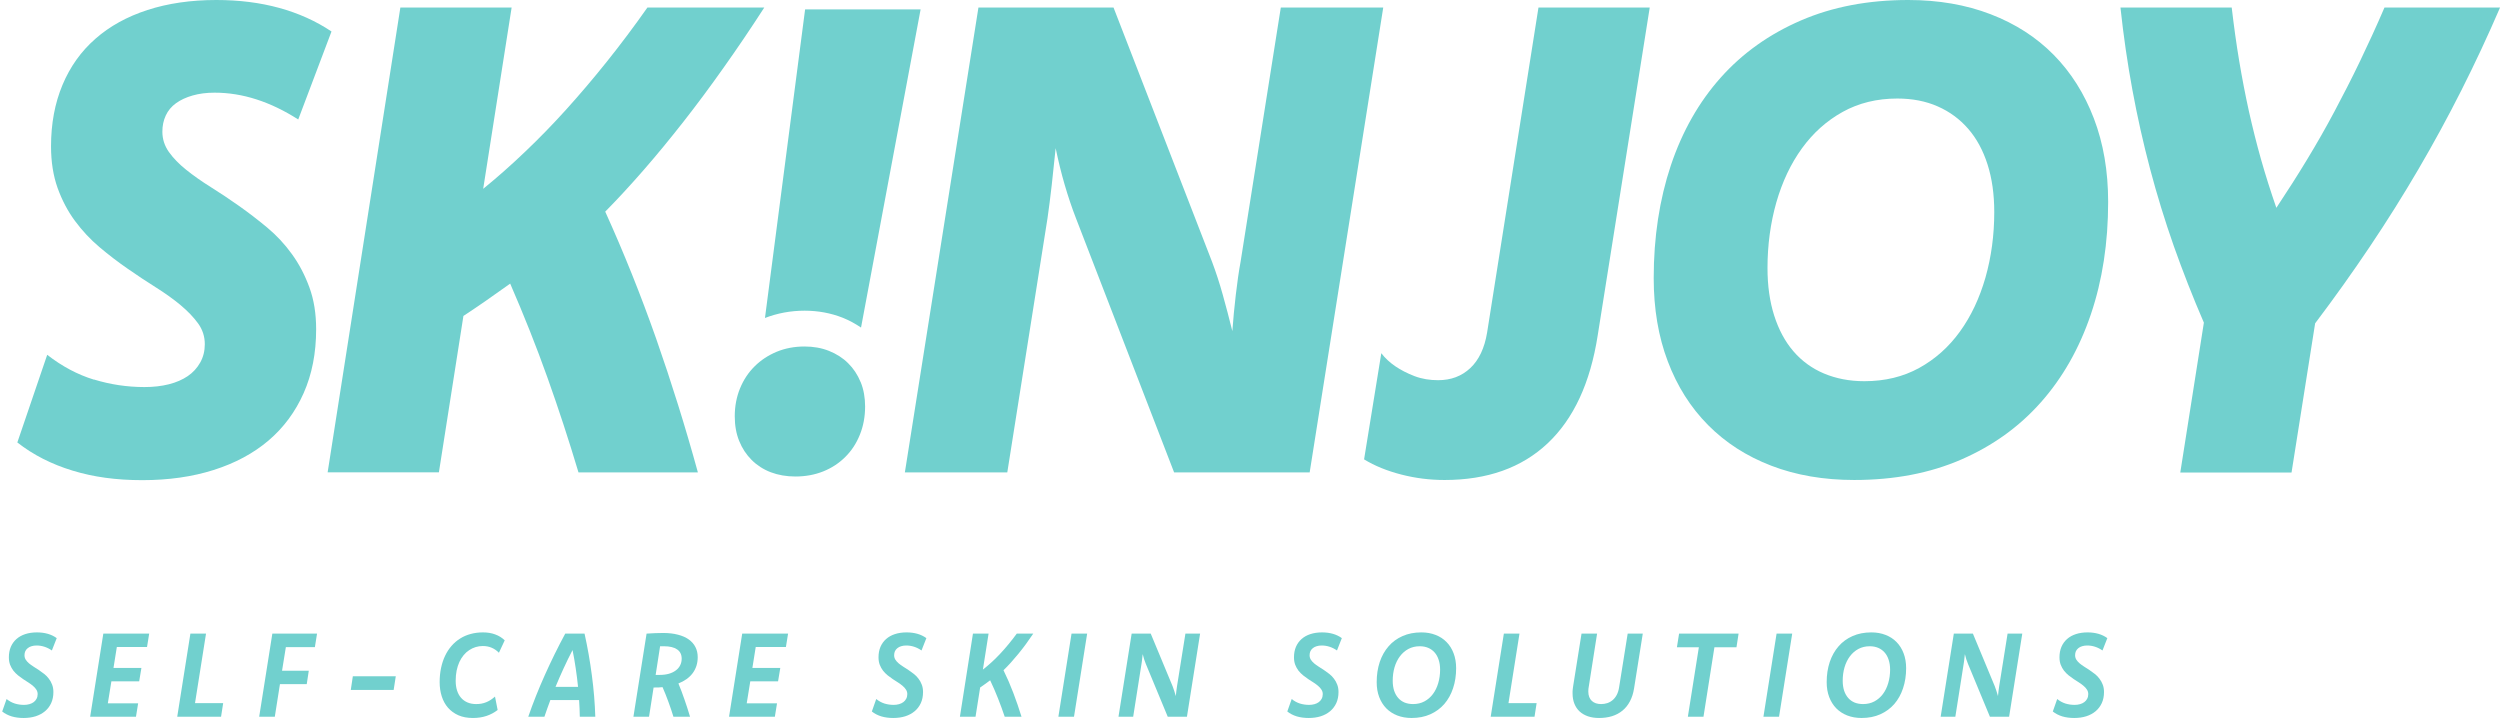 <svg xmlns="http://www.w3.org/2000/svg" fill="none" viewBox="0 0 289 83" height="83" width="289">
<path fill="#71D0CE" d="M10.863 43.871C12.756 44.45 14.698 44.744 16.7 44.744C17.739 44.744 18.671 44.636 19.525 44.421C20.378 44.205 21.095 43.891 21.703 43.479C22.311 43.067 22.792 42.537 23.145 41.909C23.498 41.281 23.675 40.575 23.675 39.79C23.675 38.907 23.42 38.103 22.9 37.387C22.38 36.67 21.703 35.964 20.869 35.268C20.035 34.571 19.084 33.894 18.024 33.227C16.965 32.56 15.876 31.844 14.767 31.069C13.658 30.304 12.569 29.47 11.51 28.577C10.45 27.684 9.499 26.664 8.665 25.536C7.831 24.408 7.164 23.133 6.654 21.72C6.154 20.307 5.899 18.708 5.899 16.913C5.899 14.293 6.34 11.929 7.223 9.82C8.106 7.711 9.371 5.935 11.029 4.483C12.677 3.031 14.688 1.923 17.043 1.158C19.397 0.392 22.056 0 25.009 0C27.628 0 30.051 0.304 32.268 0.912C34.486 1.521 36.506 2.423 38.321 3.64L34.476 13.813C32.867 12.783 31.258 12.008 29.639 11.488C28.03 10.968 26.422 10.713 24.803 10.713C23.871 10.713 23.027 10.821 22.272 11.037C21.516 11.252 20.879 11.547 20.349 11.929C19.819 12.312 19.427 12.783 19.162 13.352C18.897 13.921 18.77 14.539 18.77 15.225C18.77 16.079 19.025 16.864 19.525 17.57C20.025 18.276 20.692 18.963 21.526 19.63C22.36 20.297 23.302 20.964 24.371 21.631C25.441 22.299 26.529 23.024 27.638 23.809C28.747 24.594 29.835 25.428 30.905 26.321C31.974 27.213 32.926 28.234 33.75 29.381C34.584 30.529 35.251 31.814 35.771 33.237C36.291 34.659 36.546 36.268 36.546 38.064C36.546 40.81 36.065 43.273 35.103 45.441C34.142 47.609 32.788 49.434 31.042 50.925C29.286 52.416 27.177 53.544 24.705 54.329C22.233 55.114 19.486 55.506 16.454 55.506C13.423 55.506 10.813 55.143 8.4 54.407C5.977 53.672 3.848 52.593 2.004 51.15L5.457 41.016C7.174 42.351 8.979 43.312 10.872 43.891L10.863 43.871Z"></path>
<path fill="#71D0CE" d="M46.282 0.873H59.144L55.857 21.827C57.495 20.493 59.104 19.071 60.694 17.55C62.283 16.039 63.862 14.421 65.422 12.694C66.982 10.967 68.552 9.123 70.131 7.151C71.71 5.179 73.28 3.09 74.84 0.873H88.349C86.789 3.296 85.219 5.611 83.659 7.809C82.099 10.016 80.549 12.105 79.009 14.068C77.469 16.03 75.948 17.884 74.428 19.63C72.907 21.376 71.426 22.985 69.964 24.466C72.103 29.185 74.065 34.071 75.85 39.142C77.626 44.214 79.235 49.365 80.677 54.613H66.874C65.765 50.905 64.569 47.246 63.283 43.645C61.998 40.035 60.556 36.425 58.977 32.785C57.996 33.492 57.064 34.149 56.2 34.747C55.337 35.346 54.454 35.944 53.571 36.523L50.736 54.603H37.875L46.282 0.873Z"></path>
<path fill="#71D0CE" d="M151.386 54.613H135.729L124.379 25.222C123.898 23.986 123.467 22.691 123.074 21.347C122.682 20.003 122.338 18.59 122.034 17.128C121.956 17.835 121.877 18.541 121.809 19.247C121.73 19.954 121.662 20.66 121.583 21.366C121.505 22.073 121.426 22.75 121.338 23.407C121.249 24.064 121.171 24.672 121.093 25.222L116.442 54.613H104.602L113.107 0.873H128.725L140.114 30.264C140.566 31.471 140.988 32.756 141.36 34.1C141.733 35.444 142.106 36.837 142.459 38.279C142.557 36.896 142.695 35.483 142.861 34.061C143.028 32.638 143.205 31.373 143.411 30.264L148.061 0.873H159.902L151.396 54.623L151.386 54.613Z"></path>
<path fill="#71D0CE" d="M184.695 38.77C183.841 44.264 181.909 48.423 178.907 51.249C175.905 54.074 171.932 55.487 166.988 55.487C165.3 55.487 163.632 55.281 161.994 54.859C160.356 54.437 158.924 53.858 157.688 53.103L159.679 40.83C160.542 41.968 161.857 42.841 163.515 43.479C164.388 43.812 165.3 43.95 166.242 43.95C167.733 43.95 168.969 43.489 169.97 42.547C170.961 41.615 171.618 40.242 171.912 38.427L177.847 0.873H190.709L184.695 38.77Z"></path>
<path fill="#71D0CE" d="M220.589 0C224.091 0 227.269 0.549 230.124 1.648C232.979 2.747 235.402 4.307 237.403 6.337C239.405 8.368 240.955 10.821 242.053 13.695C243.152 16.569 243.702 19.787 243.702 23.338C243.702 28.077 243.034 32.413 241.7 36.347C240.366 40.281 238.443 43.665 235.932 46.5C233.421 49.336 230.35 51.543 226.72 53.122C223.09 54.702 218.97 55.486 214.349 55.486C210.818 55.486 207.62 54.937 204.765 53.838C201.9 52.74 199.467 51.17 197.446 49.13C195.426 47.089 193.876 44.636 192.796 41.772C191.708 38.907 191.168 35.699 191.168 32.148C191.168 27.41 191.835 23.064 193.15 19.12C194.474 15.176 196.397 11.792 198.918 8.967C201.439 6.141 204.529 3.944 208.189 2.364C211.848 0.785 215.978 0 220.599 0L220.589 0ZM219.343 11.39C216.969 11.39 214.86 11.91 213.005 12.94C211.151 13.97 209.582 15.382 208.297 17.158C207.011 18.934 206.03 21.014 205.344 23.397C204.667 25.781 204.323 28.312 204.323 30.981C204.323 33.021 204.579 34.856 205.098 36.484C205.618 38.113 206.354 39.486 207.316 40.604C208.277 41.723 209.454 42.586 210.847 43.175C212.25 43.763 213.8 44.067 215.517 44.067C217.891 44.067 220 43.557 221.854 42.537C223.708 41.517 225.278 40.114 226.563 38.338C227.848 36.563 228.829 34.483 229.516 32.099C230.193 29.715 230.536 27.184 230.536 24.516C230.536 22.475 230.281 20.641 229.761 19.012C229.241 17.384 228.496 16.01 227.525 14.892C226.553 13.774 225.386 12.91 224.003 12.302C222.629 11.694 221.069 11.39 219.333 11.39H219.343Z"></path>
<path fill="#71D0CE" d="M289.006 0.873C287.593 4.15 286.102 7.338 284.542 10.428C282.983 13.519 281.325 16.56 279.569 19.562C277.813 22.564 275.949 25.536 273.967 28.489C271.985 31.442 269.876 34.405 267.63 37.377L264.902 54.623H252.041L254.768 37.299C253.483 34.326 252.326 31.363 251.286 28.43C250.256 25.497 249.343 22.524 248.549 19.523C247.754 16.521 247.077 13.489 246.508 10.409C245.939 7.328 245.478 4.16 245.125 0.873H257.986C258.241 3.041 258.526 5.111 258.859 7.093C259.193 9.075 259.566 11.007 259.978 12.881C260.399 14.755 260.861 16.609 261.38 18.443C261.9 20.278 262.489 22.132 263.146 24.025C264.402 22.132 265.589 20.278 266.698 18.443C267.806 16.619 268.866 14.764 269.866 12.881C270.867 10.997 271.858 9.075 272.809 7.093C273.761 5.111 274.713 3.041 275.645 0.873H288.996H289.006Z"></path>
<path fill="#71D0CE" d="M99.496 44.175C99.839 45.019 100.006 45.961 100.006 46.991C100.006 48.178 99.8 49.267 99.398 50.258C98.996 51.258 98.436 52.112 97.71 52.828C96.994 53.544 96.141 54.103 95.16 54.496C94.179 54.888 93.109 55.084 91.942 55.084C90.912 55.084 89.96 54.917 89.107 54.594C88.253 54.27 87.508 53.789 86.89 53.171C86.272 52.553 85.791 51.827 85.448 50.974C85.104 50.12 84.938 49.178 84.938 48.119C84.938 46.961 85.144 45.882 85.546 44.901C85.948 43.92 86.507 43.067 87.233 42.351C87.949 41.634 88.803 41.075 89.784 40.663C90.765 40.261 91.834 40.055 93.001 40.055C94.031 40.055 94.983 40.222 95.837 40.565C96.69 40.908 97.436 41.379 98.044 41.988C98.662 42.596 99.143 43.322 99.486 44.166L99.496 44.175ZM93.011 35.915C94.571 35.915 96.033 36.19 97.387 36.719C98.162 37.024 98.868 37.416 99.535 37.867L106.422 1.089H93.07L88.43 36.759C89.852 36.209 91.393 35.915 93.011 35.915Z"></path>
<path fill="#71D0CE" d="M237.812 80.808C238.11 81.047 238.427 81.221 238.766 81.329C239.108 81.433 239.46 81.484 239.821 81.484C240.042 81.484 240.249 81.457 240.443 81.403C240.637 81.349 240.804 81.27 240.943 81.166C241.083 81.063 241.194 80.934 241.275 80.781C241.361 80.623 241.403 80.443 241.403 80.24C241.403 80.051 241.354 79.879 241.255 79.726C241.16 79.573 241.034 79.431 240.876 79.3C240.722 79.165 240.547 79.034 240.348 78.907C240.15 78.781 239.947 78.65 239.74 78.515C239.532 78.376 239.329 78.227 239.131 78.069C238.932 77.907 238.754 77.726 238.597 77.528C238.443 77.325 238.317 77.097 238.218 76.845C238.123 76.592 238.076 76.306 238.076 75.986C238.076 75.539 238.15 75.138 238.299 74.782C238.452 74.426 238.669 74.124 238.948 73.876C239.232 73.623 239.575 73.431 239.976 73.301C240.378 73.17 240.826 73.105 241.322 73.105C241.769 73.105 242.183 73.159 242.567 73.267C242.95 73.375 243.297 73.542 243.608 73.767L243.047 75.194C242.767 75.001 242.479 74.856 242.181 74.761C241.888 74.667 241.588 74.62 241.282 74.62C241.065 74.62 240.871 74.647 240.7 74.701C240.529 74.75 240.382 74.825 240.26 74.924C240.139 75.019 240.044 75.136 239.976 75.276C239.913 75.415 239.882 75.571 239.882 75.742C239.882 75.932 239.929 76.103 240.024 76.256C240.118 76.405 240.245 76.547 240.402 76.682C240.56 76.813 240.738 76.942 240.937 77.068C241.135 77.19 241.338 77.32 241.545 77.46C241.757 77.6 241.962 77.749 242.161 77.907C242.364 78.064 242.542 78.247 242.695 78.454C242.853 78.657 242.979 78.885 243.074 79.138C243.173 79.39 243.223 79.679 243.223 80.003C243.223 80.481 243.137 80.907 242.966 81.281C242.794 81.651 242.555 81.965 242.249 82.222C241.947 82.474 241.586 82.668 241.167 82.803C240.747 82.934 240.285 82.999 239.78 82.999C239.28 82.999 238.822 82.939 238.407 82.817C237.992 82.691 237.625 82.501 237.305 82.249L237.812 80.808Z"></path>
<path fill="#71D0CE" d="M232.253 82.857H230.035L227.505 76.757C227.433 76.576 227.365 76.394 227.302 76.209C227.244 76.019 227.19 75.821 227.14 75.614C227.131 75.713 227.12 75.812 227.106 75.911C227.097 76.01 227.086 76.109 227.072 76.209C227.063 76.308 227.052 76.405 227.038 76.5C227.025 76.59 227.011 76.675 226.998 76.757L226.037 82.857H224.34L225.862 73.246H228.067L230.603 79.347C230.67 79.518 230.734 79.699 230.792 79.888C230.851 80.073 230.909 80.267 230.968 80.47C230.986 80.276 231.006 80.08 231.029 79.881C231.051 79.683 231.076 79.505 231.103 79.347L232.077 73.246H233.775L232.253 82.857Z"></path>
<path fill="#71D0CE" d="M216.325 73.105C216.929 73.105 217.477 73.201 217.968 73.395C218.464 73.585 218.888 73.86 219.24 74.221C219.591 74.577 219.864 75.012 220.058 75.526C220.252 76.035 220.349 76.608 220.349 77.244C220.349 78.087 220.229 78.862 219.99 79.57C219.756 80.274 219.418 80.88 218.976 81.39C218.534 81.895 217.995 82.289 217.359 82.573C216.724 82.857 216.004 82.999 215.202 82.999C214.593 82.999 214.041 82.903 213.545 82.709C213.049 82.515 212.625 82.24 212.273 81.883C211.922 81.523 211.649 81.088 211.455 80.578C211.261 80.069 211.164 79.496 211.164 78.86C211.164 78.017 211.281 77.242 211.516 76.534C211.755 75.826 212.095 75.219 212.537 74.714C212.979 74.205 213.518 73.81 214.154 73.531C214.794 73.246 215.517 73.105 216.325 73.105ZM216.142 74.707C215.655 74.707 215.218 74.811 214.83 75.019C214.447 75.226 214.12 75.51 213.849 75.871C213.579 76.231 213.371 76.655 213.227 77.142C213.087 77.625 213.017 78.143 213.017 78.698C213.017 79.122 213.071 79.503 213.18 79.841C213.292 80.175 213.45 80.456 213.653 80.686C213.856 80.916 214.102 81.092 214.39 81.214C214.683 81.331 215.01 81.39 215.371 81.39C215.858 81.39 216.293 81.288 216.676 81.085C217.064 80.878 217.393 80.594 217.664 80.233C217.934 79.873 218.139 79.451 218.279 78.968C218.424 78.481 218.496 77.961 218.496 77.406C218.496 76.982 218.439 76.603 218.327 76.27C218.218 75.932 218.061 75.648 217.853 75.418C217.65 75.188 217.404 75.012 217.116 74.89C216.827 74.768 216.503 74.707 216.142 74.707Z"></path>
<path fill="#71D0CE" d="M205.657 82.857H203.852L205.373 73.246H207.179L205.657 82.857Z"></path>
<path fill="#71D0CE" d="M200.737 74.822H198.187L196.922 82.857H195.116L196.388 74.822H193.852L194.102 73.246H200.98L200.737 74.822Z"></path>
<path fill="#71D0CE" d="M188.897 79.584C188.807 80.152 188.647 80.65 188.417 81.078C188.192 81.507 187.905 81.863 187.558 82.147C187.211 82.431 186.81 82.645 186.354 82.79C185.899 82.929 185.398 82.999 184.853 82.999C184.37 82.999 183.94 82.934 183.561 82.803C183.187 82.672 182.867 82.485 182.601 82.242C182.339 81.998 182.139 81.701 181.999 81.349C181.859 80.997 181.789 80.598 181.789 80.152C181.789 80.08 181.789 80.01 181.789 79.942C181.794 79.874 181.798 79.805 181.803 79.733C181.812 79.66 181.821 79.584 181.83 79.502C181.843 79.421 181.857 79.331 181.87 79.232L182.824 73.246H184.623L183.676 79.286C183.654 79.412 183.635 79.527 183.622 79.631C183.613 79.735 183.608 79.834 183.608 79.929C183.608 80.177 183.645 80.393 183.717 80.578C183.789 80.758 183.89 80.909 184.021 81.031C184.152 81.148 184.307 81.239 184.488 81.302C184.673 81.36 184.873 81.39 185.09 81.39C185.338 81.39 185.574 81.353 185.8 81.281C186.03 81.205 186.235 81.09 186.415 80.936C186.6 80.783 186.756 80.589 186.882 80.355C187.013 80.116 187.105 79.834 187.159 79.509L188.16 73.246H189.905L188.897 79.584Z"></path>
<path fill="#71D0CE" d="M174.38 81.281H177.634L177.39 82.857H172.324L173.846 73.246H175.652L174.38 81.281Z"></path>
<path fill="#71D0CE" d="M164.305 73.105C164.909 73.105 165.457 73.201 165.949 73.395C166.445 73.585 166.868 73.86 167.22 74.221C167.572 74.577 167.845 75.012 168.038 75.526C168.232 76.035 168.329 76.608 168.329 77.244C168.329 78.087 168.21 78.862 167.971 79.57C167.736 80.274 167.398 80.88 166.956 81.39C166.514 81.895 165.976 82.289 165.34 82.573C164.704 82.857 163.985 82.999 163.182 82.999C162.574 82.999 162.021 82.903 161.525 82.709C161.029 82.515 160.605 82.24 160.254 81.883C159.902 81.523 159.629 81.088 159.435 80.578C159.241 80.069 159.145 79.496 159.145 78.86C159.145 78.017 159.262 77.242 159.496 76.534C159.735 75.826 160.076 75.219 160.518 74.714C160.959 74.205 161.498 73.81 162.134 73.531C162.774 73.246 163.498 73.105 164.305 73.105ZM164.122 74.707C163.635 74.707 163.198 74.811 162.81 75.019C162.427 75.226 162.1 75.51 161.83 75.871C161.559 76.231 161.352 76.655 161.207 77.142C161.068 77.625 160.998 78.143 160.998 78.698C160.998 79.122 161.052 79.503 161.16 79.841C161.273 80.175 161.431 80.456 161.633 80.686C161.836 80.916 162.082 81.092 162.371 81.214C162.664 81.331 162.991 81.39 163.351 81.39C163.838 81.39 164.273 81.288 164.657 81.085C165.045 80.878 165.374 80.594 165.644 80.233C165.915 79.873 166.12 79.451 166.26 78.968C166.404 78.481 166.476 77.961 166.476 77.406C166.476 76.982 166.42 76.603 166.307 76.27C166.199 75.932 166.041 75.648 165.834 75.418C165.631 75.188 165.385 75.012 165.096 74.89C164.808 74.768 164.483 74.707 164.122 74.707Z"></path>
<path fill="#71D0CE" d="M149.32 80.808C149.617 81.047 149.935 81.221 150.273 81.329C150.616 81.433 150.968 81.484 151.329 81.484C151.549 81.484 151.757 81.457 151.951 81.403C152.145 81.349 152.311 81.27 152.451 81.166C152.591 81.063 152.701 80.934 152.783 80.781C152.868 80.623 152.911 80.443 152.911 80.24C152.911 80.051 152.862 79.879 152.762 79.726C152.668 79.573 152.541 79.431 152.384 79.3C152.23 79.165 152.054 79.034 151.856 78.907C151.658 78.781 151.455 78.65 151.247 78.515C151.04 78.376 150.837 78.227 150.639 78.069C150.44 77.907 150.262 77.726 150.104 77.528C149.951 77.325 149.825 77.097 149.726 76.845C149.631 76.592 149.584 76.306 149.584 75.986C149.584 75.539 149.658 75.138 149.807 74.782C149.96 74.426 150.176 74.124 150.456 73.876C150.74 73.623 151.083 73.431 151.484 73.301C151.885 73.17 152.334 73.105 152.83 73.105C153.276 73.105 153.691 73.159 154.074 73.267C154.458 73.375 154.805 73.542 155.116 73.767L154.555 75.194C154.275 75.001 153.987 74.856 153.689 74.761C153.396 74.667 153.096 74.62 152.789 74.62C152.573 74.62 152.379 74.647 152.208 74.701C152.036 74.75 151.89 74.825 151.768 74.924C151.646 75.019 151.552 75.136 151.484 75.276C151.421 75.415 151.389 75.571 151.389 75.742C151.389 75.932 151.437 76.103 151.531 76.256C151.626 76.405 151.752 76.547 151.91 76.682C152.068 76.813 152.246 76.942 152.444 77.068C152.643 77.19 152.846 77.32 153.053 77.46C153.265 77.6 153.47 77.749 153.669 77.907C153.872 78.064 154.05 78.247 154.203 78.454C154.361 78.657 154.487 78.885 154.582 79.138C154.681 79.39 154.731 79.679 154.731 80.003C154.731 80.481 154.645 80.907 154.474 81.281C154.302 81.651 154.063 81.965 153.757 82.222C153.454 82.474 153.094 82.668 152.674 82.803C152.255 82.934 151.793 82.999 151.288 82.999C150.787 82.999 150.33 82.939 149.915 82.817C149.5 82.691 149.133 82.501 148.812 82.249L149.32 80.808Z"></path>
<path fill="#71D0CE" d="M137.21 82.857H134.992L132.462 76.757C132.39 76.576 132.322 76.394 132.259 76.209C132.201 76.019 132.147 75.821 132.097 75.614C132.088 75.713 132.077 75.812 132.063 75.911C132.054 76.01 132.043 76.109 132.029 76.209C132.02 76.308 132.009 76.405 131.995 76.5C131.982 76.59 131.968 76.675 131.955 76.757L130.995 82.857H129.297L130.819 73.246H133.024L135.56 79.347C135.627 79.518 135.691 79.699 135.749 79.888C135.808 80.073 135.866 80.267 135.925 80.47C135.943 80.276 135.963 80.08 135.986 79.881C136.008 79.683 136.033 79.505 136.06 79.347L137.034 73.246H138.732L137.21 82.857Z"></path>
<path fill="#71D0CE" d="M124.154 82.857H122.348L123.869 73.246H125.675L124.154 82.857Z"></path>
<path fill="#71D0CE" d="M112.473 73.246H114.279L113.623 77.406C113.979 77.126 114.324 76.833 114.658 76.527C114.991 76.22 115.318 75.895 115.638 75.553C115.963 75.206 116.281 74.843 116.592 74.464C116.908 74.081 117.223 73.675 117.539 73.246H119.446C119.158 73.675 118.869 74.085 118.581 74.477C118.292 74.87 118.003 75.242 117.715 75.593C117.426 75.945 117.14 76.279 116.856 76.594C116.572 76.91 116.288 77.205 116.004 77.48C116.418 78.323 116.797 79.196 117.14 80.098C117.483 80.999 117.798 81.919 118.087 82.857H116.146C115.911 82.154 115.654 81.45 115.375 80.747C115.1 80.044 114.795 79.343 114.462 78.644C114.259 78.792 114.063 78.937 113.873 79.076C113.684 79.212 113.494 79.345 113.305 79.475L112.771 82.857H110.965L112.473 73.246Z"></path>
<path fill="#71D0CE" d="M101.292 80.808C101.59 81.047 101.908 81.221 102.246 81.329C102.589 81.433 102.94 81.484 103.301 81.484C103.522 81.484 103.73 81.457 103.923 81.403C104.117 81.349 104.284 81.27 104.424 81.166C104.564 81.063 104.674 80.934 104.755 80.781C104.841 80.623 104.884 80.443 104.884 80.24C104.884 80.051 104.834 79.879 104.735 79.726C104.64 79.573 104.514 79.431 104.356 79.3C104.203 79.165 104.027 79.034 103.829 78.907C103.63 78.781 103.427 78.65 103.22 78.515C103.013 78.376 102.81 78.227 102.611 78.069C102.413 77.907 102.235 77.726 102.077 77.528C101.924 77.325 101.797 77.097 101.698 76.845C101.604 76.592 101.556 76.306 101.556 75.986C101.556 75.539 101.631 75.138 101.779 74.782C101.933 74.426 102.149 74.124 102.429 73.876C102.713 73.623 103.055 73.431 103.457 73.301C103.858 73.17 104.307 73.105 104.803 73.105C105.249 73.105 105.664 73.159 106.047 73.267C106.43 73.375 106.778 73.542 107.089 73.767L106.527 75.194C106.248 75.001 105.959 74.856 105.662 74.761C105.369 74.667 105.069 74.62 104.762 74.62C104.546 74.62 104.352 74.647 104.18 74.701C104.009 74.75 103.863 74.825 103.741 74.924C103.619 75.019 103.524 75.136 103.457 75.276C103.394 75.415 103.362 75.571 103.362 75.742C103.362 75.932 103.409 76.103 103.504 76.256C103.599 76.405 103.725 76.547 103.883 76.682C104.041 76.813 104.219 76.942 104.417 77.068C104.616 77.19 104.818 77.32 105.026 77.46C105.238 77.6 105.443 77.749 105.641 77.907C105.844 78.064 106.022 78.247 106.176 78.454C106.333 78.657 106.46 78.885 106.554 79.138C106.654 79.39 106.703 79.679 106.703 80.003C106.703 80.481 106.618 80.907 106.446 81.281C106.275 81.651 106.036 81.965 105.729 82.222C105.427 82.474 105.066 82.668 104.647 82.803C104.228 82.934 103.766 82.999 103.261 82.999C102.76 82.999 102.302 82.939 101.888 82.817C101.473 82.691 101.105 82.501 100.785 82.249L101.292 80.808Z"></path>
<path fill="#71D0CE" d="M90.851 74.795H87.362L86.976 77.21H90.202L89.945 78.759H86.733L86.32 81.308H89.823L89.573 82.857H84.277L85.799 73.246H91.102L90.851 74.795Z"></path>
<path fill="#71D0CE" d="M74.744 73.246C75.078 73.224 75.407 73.205 75.732 73.192C76.061 73.178 76.372 73.172 76.665 73.172C77.301 73.172 77.867 73.237 78.363 73.368C78.863 73.494 79.283 73.679 79.621 73.922C79.959 74.161 80.216 74.454 80.392 74.802C80.568 75.144 80.656 75.534 80.656 75.972C80.656 76.328 80.606 76.662 80.507 76.973C80.408 77.279 80.263 77.561 80.074 77.818C79.885 78.071 79.65 78.298 79.371 78.501C79.091 78.7 78.775 78.869 78.424 79.008C78.667 79.59 78.9 80.203 79.12 80.848C79.346 81.488 79.562 82.158 79.77 82.857H77.849C77.682 82.307 77.493 81.743 77.281 81.166C77.073 80.589 76.843 80.012 76.591 79.435C76.456 79.448 76.316 79.459 76.171 79.468C76.027 79.473 75.883 79.475 75.739 79.475C75.694 79.475 75.657 79.475 75.63 79.475C75.603 79.475 75.579 79.475 75.556 79.475L75.028 82.857H73.223L74.744 73.246ZM75.793 78.021C75.869 78.021 75.942 78.021 76.009 78.021C76.077 78.021 76.149 78.021 76.226 78.021C76.641 78.021 77.008 77.976 77.328 77.886C77.648 77.791 77.916 77.66 78.133 77.493C78.354 77.327 78.521 77.128 78.633 76.898C78.746 76.668 78.802 76.416 78.802 76.141C78.802 75.667 78.627 75.311 78.275 75.072C77.923 74.829 77.418 74.707 76.76 74.707C76.683 74.707 76.607 74.707 76.53 74.707C76.458 74.707 76.383 74.707 76.307 74.707L75.793 78.021Z"></path>
<path fill="#71D0CE" d="M67.573 73.246C67.925 74.829 68.206 76.432 68.418 78.055C68.635 79.674 68.768 81.275 68.817 82.857H67.025C67.02 82.542 67.011 82.224 66.998 81.904C66.984 81.579 66.966 81.254 66.944 80.93C66.389 80.93 65.835 80.93 65.28 80.93C64.73 80.925 64.178 80.923 63.623 80.923C63.501 81.252 63.382 81.579 63.264 81.904C63.152 82.224 63.041 82.542 62.933 82.857H61.066C61.612 81.275 62.248 79.674 62.974 78.055C63.7 76.432 64.489 74.829 65.341 73.246H67.573ZM66.822 79.401C66.75 78.68 66.66 77.963 66.552 77.25C66.448 76.533 66.326 75.832 66.186 75.147C65.83 75.832 65.487 76.533 65.158 77.25C64.829 77.963 64.516 78.68 64.218 79.401H66.822Z"></path>
<path fill="#71D0CE" d="M57.527 82.073C57.139 82.375 56.708 82.605 56.235 82.763C55.761 82.921 55.241 82.999 54.673 82.999C54.032 82.999 53.473 82.896 52.995 82.688C52.517 82.476 52.116 82.186 51.791 81.816C51.471 81.446 51.23 81.009 51.068 80.504C50.905 79.999 50.824 79.451 50.824 78.86C50.824 78.274 50.878 77.726 50.986 77.217C51.095 76.703 51.25 76.234 51.453 75.81C51.656 75.382 51.904 75.001 52.197 74.667C52.49 74.329 52.822 74.045 53.191 73.815C53.561 73.58 53.967 73.404 54.409 73.287C54.851 73.165 55.324 73.105 55.829 73.105C56.357 73.105 56.83 73.183 57.249 73.341C57.673 73.495 58.039 73.722 58.345 74.024L57.676 75.458C57.419 75.197 57.137 75.003 56.83 74.876C56.528 74.746 56.19 74.68 55.816 74.68C55.532 74.68 55.254 74.721 54.984 74.802C54.718 74.883 54.468 75.003 54.233 75.161C53.998 75.314 53.787 75.505 53.597 75.736C53.408 75.965 53.243 76.229 53.103 76.527C52.968 76.824 52.862 77.156 52.786 77.521C52.714 77.882 52.677 78.274 52.677 78.698C52.677 79.113 52.729 79.485 52.833 79.814C52.937 80.143 53.09 80.425 53.293 80.659C53.496 80.894 53.744 81.074 54.037 81.2C54.33 81.327 54.666 81.39 55.045 81.39C55.248 81.39 55.446 81.374 55.64 81.342C55.834 81.306 56.021 81.252 56.201 81.18C56.382 81.108 56.555 81.018 56.722 80.909C56.893 80.797 57.06 80.668 57.222 80.524L57.527 82.073Z"></path>
<path fill="#71D0CE" d="M45.508 79.753H40.551L40.788 78.177H45.752L45.508 79.753Z"></path>
<path fill="#71D0CE" d="M36.4 74.809H33.045L32.605 77.534H35.696L35.46 79.083H32.362L31.767 82.857H29.961L31.483 73.246H36.65L36.4 74.809Z"></path>
<path fill="#71D0CE" d="M22.544 81.281H25.798L25.554 82.857H20.488L22.01 73.246H23.816L22.544 81.281Z"></path>
<path fill="#71D0CE" d="M16.996 74.795H13.506L13.12 77.21H16.347L16.09 78.759H12.877L12.464 81.308H15.968L15.718 82.857H10.422L11.944 73.246H17.246L16.996 74.795Z"></path>
<path fill="#71D0CE" d="M0.761 80.808C1.059 81.047 1.377 81.221 1.715 81.329C2.058 81.433 2.409 81.485 2.77 81.485C2.991 81.485 3.198 81.458 3.392 81.403C3.586 81.349 3.753 81.27 3.893 81.167C4.032 81.063 4.143 80.935 4.224 80.781C4.31 80.624 4.353 80.443 4.353 80.24C4.353 80.051 4.303 79.879 4.204 79.726C4.109 79.573 3.983 79.431 3.825 79.3C3.672 79.165 3.496 79.034 3.297 78.908C3.099 78.781 2.896 78.651 2.689 78.516C2.481 78.376 2.278 78.227 2.08 78.069C1.882 77.907 1.704 77.726 1.546 77.528C1.392 77.325 1.266 77.097 1.167 76.845C1.072 76.592 1.025 76.306 1.025 75.986C1.025 75.54 1.099 75.138 1.248 74.782C1.401 74.426 1.618 74.124 1.897 73.876C2.181 73.623 2.524 73.432 2.925 73.301C3.327 73.17 3.775 73.105 4.271 73.105C4.718 73.105 5.133 73.159 5.516 73.267C5.899 73.375 6.246 73.542 6.557 73.768L5.996 75.195C5.717 75.001 5.428 74.856 5.13 74.762C4.837 74.667 4.537 74.62 4.231 74.62C4.014 74.62 3.821 74.647 3.649 74.701C3.478 74.751 3.331 74.825 3.21 74.924C3.088 75.019 2.993 75.136 2.925 75.276C2.862 75.416 2.831 75.571 2.831 75.743C2.831 75.932 2.878 76.103 2.973 76.257C3.068 76.405 3.194 76.547 3.352 76.683C3.509 76.813 3.687 76.942 3.886 77.068C4.084 77.19 4.287 77.321 4.495 77.46C4.707 77.6 4.912 77.749 5.11 77.907C5.313 78.065 5.491 78.247 5.644 78.455C5.802 78.657 5.928 78.885 6.023 79.138C6.122 79.39 6.172 79.679 6.172 80.004C6.172 80.481 6.086 80.907 5.915 81.282C5.744 81.651 5.505 81.965 5.198 82.222C4.896 82.474 4.535 82.668 4.116 82.803C3.697 82.934 3.234 83 2.729 83C2.229 83 1.771 82.939 1.356 82.817C0.942 82.691 0.574 82.501 0.254 82.249L0.761 80.808Z"></path>
</svg>
